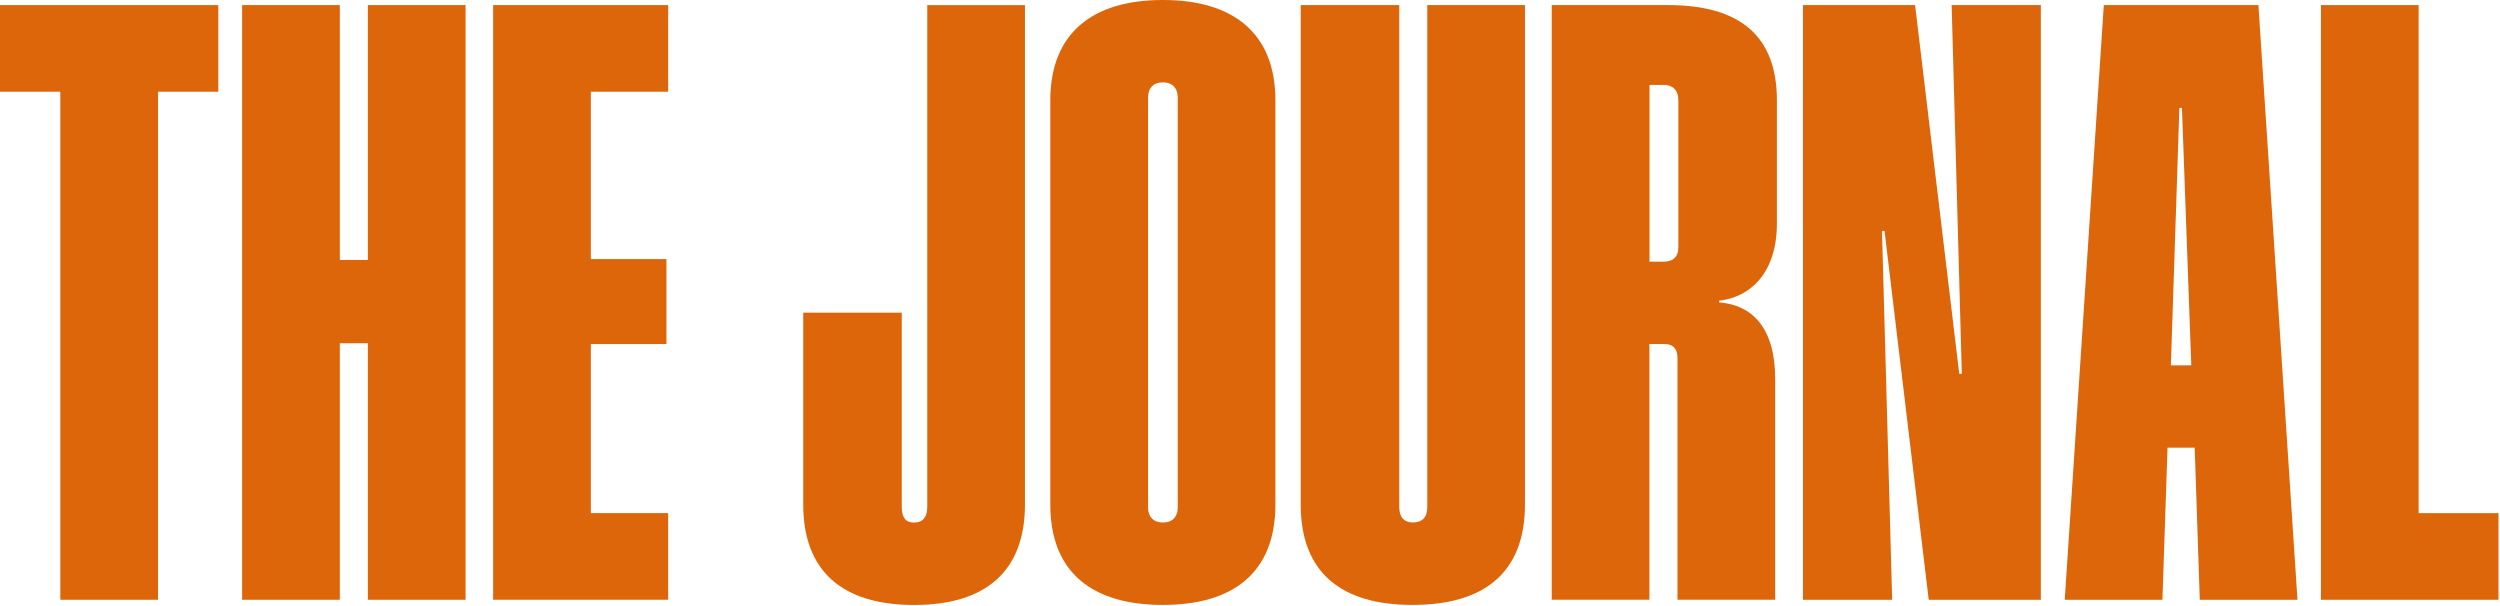 <svg width="565" height="137" viewBox="0 0 565 137" fill="none" xmlns="http://www.w3.org/2000/svg">
<path d="M13.63 20.73H0V1.15H49.34V20.73H35.71V135.55H13.63V20.73Z" fill="#DE660A"/>
<path d="M54.72 1.15H76.8V58.75H83.14V1.15H105.22V135.55H83.14V77.57H76.8V135.55H54.72V1.15Z" fill="#DE660A"/>
<path d="M111.45 1.15H151V20.73H133.53V58.55H150.62V77.75H133.53V115.96H151V135.54H111.45V1.14V1.15Z" fill="#DE660A"/>
<path d="M181.53 114.05V70.66H203.8V114.63C203.8 116.74 204.57 118.09 206.49 118.09H206.68C208.6 118.09 209.56 116.75 209.56 114.63V1.16H231.64V114.06C231.64 129.04 222.81 136.72 206.68 136.72H206.49C190.36 136.72 181.53 129.04 181.53 114.06V114.05Z" fill="#DE660A"/>
<path d="M237.37 114.05V22.66C237.37 7.3 247.16 0 262.71 0H262.9C278.45 0 288.24 7.3 288.24 22.66V114.05C288.24 129.6 278.45 136.71 262.9 136.71H262.71C247.16 136.71 237.37 129.61 237.37 114.05ZM266.17 114.62V22.08C266.17 19.78 264.83 18.62 262.91 18.62H262.72C260.8 18.62 259.46 19.77 259.46 22.08V114.62C259.46 116.92 260.8 118.08 262.72 118.08H262.91C264.83 118.08 266.17 116.93 266.17 114.62Z" fill="#DE660A"/>
<path d="M293.96 114.05V1.15H316.23V114.62C316.23 116.92 317.38 118.08 319.3 118.08C321.41 118.08 322.56 116.93 322.56 114.62V1.15H344.64V114.05C344.64 129.41 335.42 136.71 319.3 136.71H319.11C303.17 136.71 293.96 129.41 293.96 114.05Z" fill="#DE660A"/>
<path d="M350.7 1.15H377C393.13 1.15 401.58 8.06 401.58 22.65V50.49C401.58 61.82 395.44 67.19 388.52 67.96V68.34C396.01 68.92 401.19 74.1 401.19 85.62V135.54H379.11V80.82C379.11 78.71 377.96 77.75 376.23 77.75H372.77V135.54H350.69V1.14L350.7 1.15ZM379.31 55.87V22.65C379.31 20.35 377.97 19.19 376.05 19.19H372.79V59.13H376.05C377.97 59.13 379.31 58.17 379.31 55.87Z" fill="#DE660A"/>
<path d="M407.47 1.15H432.81L442.79 84.48H443.37L441.07 1.15H461.23V135.55H435.89L425.91 52.22H425.33L427.63 135.55H407.47V1.15Z" fill="#DE660A"/>
<path d="M475.46 1.15H510.4L519.23 135.55H497.15L496 101.18H489.86L488.71 135.55H466.63L475.46 1.15ZM495.23 82.56L493.12 24.38H492.54L490.62 82.56H495.23Z" fill="#DE660A"/>
<path d="M524.53 1.15H546.61V115.97H564.66V135.55H524.53V1.15Z" fill="#DE660A"/>
</svg>
